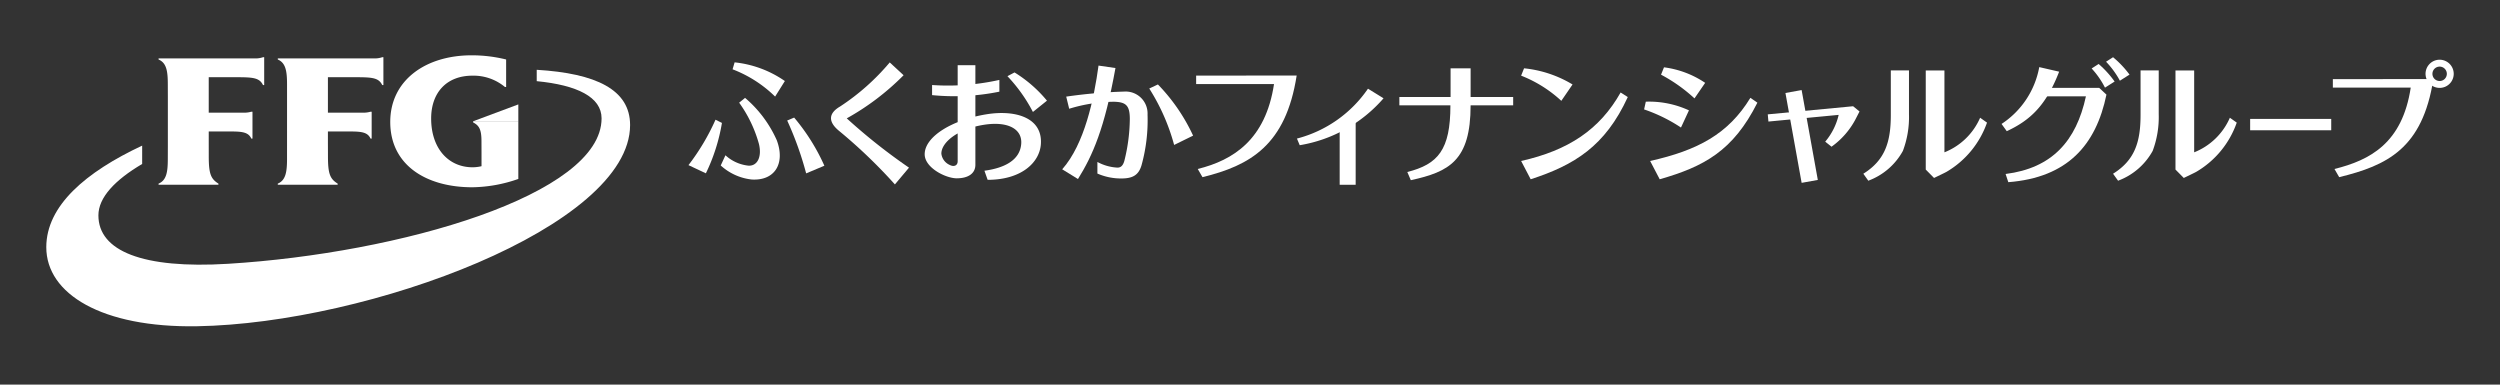 <svg xmlns="http://www.w3.org/2000/svg" width="260" height="40" viewBox="0 0 260 40"><rect x="0" y="0" width="260" height="40" fill="#333333" stroke="none"/><defs><style>.cls-1{fill:none;}.cls-2{fill:#fff;}</style></defs><g id="Logo-3" data-name="Logo"><rect class="cls-1" width="260" height="40"/><path class="cls-2" d="M135.171,15.102l-.289-.69A12.879,12.879,0,0,0,142.27,9.223l1.618.999A14.713,14.713,0,0,1,135.171,15.102Z"/><path class="cls-2" d="M218.257,6.653l-.726.468a8.841,8.841,0,0,1,1.387,1.994L219.92,8.48A10.309,10.309,0,0,0,218.257,6.653Z"/><path class="cls-2" d="M219.758,5.951l-.729.467A9.08,9.08,0,0,1,220.47,8.393l1-.634A10.312,10.312,0,0,0,219.758,5.951Z"/><path class="cls-2" d="M124.567,17.574c3.693-.917,7.054-3.04,7.931-8.829h-8.099V7.865L134.854,7.853c-1.128,7.246-4.831,9.357-9.796,10.572Z"/><path class="cls-2" d="M242.785,17.574c3.693-.917,7.054-2.674,7.931-8.462h-8.099V8.232l10.454-.011c-1.127,7.245-4.83,8.989-9.796,10.204Z"/><path class="cls-2" d="M152.943,10.957c0,5.753-2.233,6.912-6.219,7.783l-.364-.852c3.197-.81,4.483-2.302,4.483-6.931h-5.309V10.09h5.326V7.104h2.084V10.09H157.37v.867Z"/><path class="cls-2" d="M159.192,18.644l-.995-1.903c4.935-1.106,8.179-3.276,10.348-7.123l.744.477C166.941,15.212,163.723,17.174,159.192,18.644Z"/><path class="cls-2" d="M158.503,7.104a12.094,12.094,0,0,1,5.042,1.681l-1.168,1.703a13.266,13.266,0,0,0-4.18-2.62Z"/><path class="cls-2" d="M172.609,18.644l-.995-1.903c4.936-1.106,8.132-2.799,10.425-6.567l.729.504C180.244,15.708,177.186,17.335,172.609,18.644Z"/><path class="cls-2" d="M173.055,7.001a9.895,9.895,0,0,1,4.282,1.615l-1.11,1.617a16.522,16.522,0,0,0-3.479-2.467Z"/><path class="cls-2" d="M171.164,10.575a9.896,9.896,0,0,1,4.487.902l-.829,1.787a16.608,16.608,0,0,0-3.836-1.884Z"/><path class="cls-2" d="M187.345,9.371l-1.659.299,1.684,9.346,1.683-.303L187.37,9.367Z"/><path class="cls-2" d="M192.713,11.05l-8.865.843.068.749s7.23-.688,7.305-.694a6.604,6.604,0,0,1-1.382,2.765l-.015.021.656.524.073-.055a8.211,8.211,0,0,0,2.374-2.71l.259-.5.203-.399-.015-.016-.648-.527Z"/><path class="cls-2" d="M200.278,17.634l.862.874c.199-.097,1.125-.537,1.291-.633a9.609,9.609,0,0,0,4.218-5.123l-.716-.507a6.762,6.762,0,0,1-3.712,3.597V7.325h-1.943Z"/><path class="cls-2" d="M196.645,11.942c0,2.814-.59,4.71-2.858,6.126l.516.726a6.787,6.787,0,0,0,3.599-3.102,9.985,9.985,0,0,0,.632-3.807v-4.56h-1.889Z"/><path class="cls-2" d="M226.25,17.634l.864.874c.196-.097,1.125-.537,1.289-.633a9.584,9.584,0,0,0,4.218-5.123l-.714-.507a6.769,6.769,0,0,1-3.713,3.597V7.325H226.25Z"/><path class="cls-2" d="M222.618,11.942c0,2.814-.589,4.71-2.86,6.126l.521.726a6.81,6.81,0,0,0,3.6-3.102,10.026,10.026,0,0,0,.628-3.807v-4.56h-1.889Z"/><path class="cls-2" d="M208.583,18.094c4.833-.609,7.35-3.432,8.353-8.076H212.21l.49-.879h5.617l.754.702c-1.089,5.248-4.05,8.626-10.207,9.105Z"/><rect class="cls-2" x="234.015" y="12.367" width="8.433" height="1.181"/><path class="cls-2" d="M253.721,6.211a1.465,1.465,0,1,0,1.466,1.466A1.467,1.467,0,0,0,253.721,6.211Zm0,2.215a.749.749,0,1,1,.75-.749A.749.749,0,0,1,253.721,8.426Z"/><rect class="cls-2" x="139.326" y="12.529" width="1.663" height="6.687"/><path class="cls-2" d="M212.082,6.979a8.981,8.981,0,0,1-3.921,5.91l.543.754c2.399-1.114,4.075-2.631,5.446-6.189Z"/><path class="cls-2" d="M76.4,6.484l-.212.725a12.86,12.86,0,0,1,4.424,2.836L81.626,8.427A11.207,11.207,0,0,0,76.4,6.484Z"/><path class="cls-2" d="M74.413,12.45l.669.334a19.222,19.222,0,0,1-1.67,5.241l-1.811-.851A23.128,23.128,0,0,0,74.413,12.45Z"/><path class="cls-2" d="M75.447,16.149a4.18,4.18,0,0,0,2.378,1.078c.95.065,1.436-.931,1.099-2.277a13.481,13.481,0,0,0-2.052-4.271l.615-.5a12.344,12.344,0,0,1,3.303,4.419c.907,2.454-.254,4.232-2.638,4.068a5.687,5.687,0,0,1-3.196-1.457l.49-1.06"/><path class="cls-2" d="M81.868,12.534l.724-.306a21.063,21.063,0,0,1,3.143,5.008l-1.895.796A34.294,34.294,0,0,0,81.868,12.534Z"/><path class="cls-2" d="M87.362,11.08c-1.241.727-1.226,1.613-.088,2.541A53.767,53.767,0,0,1,93.07,19.18l1.466-1.744a60.03,60.03,0,0,1-6.473-5.127,26.248,26.248,0,0,0,5.911-4.486L92.532,6.492A23.612,23.612,0,0,1,87.362,11.08Z"/><path class="cls-2" d="M96.167,16.044c0,1.407,2.196,2.5,3.329,2.5,1.191,0,1.944-.497,1.944-1.408V6.778H99.598v9.995c0,.44-.381.618-.833.378a1.467,1.467,0,0,1-.864-1.175c0-1.166,1.696-2.568,4.429-2.998,2.468-.389,4.006.42,3.876,1.998-.138,1.686-1.748,2.5-3.825,2.779l.333.947c3.488,0,5.383-1.774,5.534-3.682.216-2.778-2.623-3.626-5.657-3.134C98.999,12.471,96.167,14.215,96.167,16.044Z"/><path class="cls-2" d="M104.774,7.923l.736-.39a13.607,13.607,0,0,1,3.374,2.937l-1.461,1.174A16.279,16.279,0,0,0,104.774,7.923Z"/><path class="cls-2" d="M110.886,10.049l.309,1.262a16.198,16.198,0,0,1,4.639-.729c1.282.023,1.667.397,1.667,1.805a18.489,18.489,0,0,1-.568,4.34c-.148.523-.387.705-.717.705a4.866,4.866,0,0,1-2.086-.589V18.05a6.115,6.115,0,0,0,2.474.511c1.11,0,1.791-.28,2.113-1.367a17.536,17.536,0,0,0,.628-5.274,2.283,2.283,0,0,0-2.432-2.396A52.604,52.604,0,0,0,110.886,10.049Z"/><path class="cls-2" d="M119.522,9.206l.901-.423a19.181,19.181,0,0,1,3.659,5.323l-1.972.968A21.272,21.272,0,0,0,119.522,9.206Z"/><path class="cls-2" d="M114.247,6.82l1.761.256c-1.138,6.317-2.372,9.09-3.899,11.543l-1.64-1.012C112.787,14.998,113.774,10.289,114.247,6.82Z"/><path class="cls-2" d="M96.936,8.843V9.892a23.382,23.382,0,0,0,6.999-.359V8.311A24.517,24.517,0,0,1,96.936,8.843Z"/><path class="cls-2" d="M55.819,7.259V8.441c4.207.407,6.745,1.658,6.745,3.869,0,7.955-20.965,14.029-38.854,15.125-8.871.543-13.476-1.329-13.476-5.036,0-1.868,1.73-3.679,4.551-5.347V15.145C8.916,17.894,4.814,21.393,4.814,25.71c0,4.86,5.783,8.383,15.671,8.22,17.843-.296,45.045-10.37,45.045-20.925C65.529,9.319,61.989,7.632,55.819,7.259Z"/><path class="cls-2" d="M53.906,18.609a14.906,14.906,0,0,1-4.791.867c-4.776,0-8.529-2.291-8.529-6.793,0-4.357,3.702-6.931,8.457-6.931a14.93,14.93,0,0,1,3.595.434v2.865h-.119A5.107,5.107,0,0,0,49.133,7.87c-2.687,0-4.293,1.76-4.293,4.453,0,3.111,1.794,5.075,4.317,5.075a4.096,4.096,0,0,0,.921-.113V15.893l-.005-1.223c0-1.233-.264-1.626-.868-1.939v-.059h4.701Z"/><path class="cls-2" d="M17.457,15.096l-.005,1.4c0,1.355-.121,2.25-.962,2.601v.119h6.228v-.119c-.805-.502-1.007-1.039-1.007-2.858l-.002-1.355v-1.21h1.151l1.264.001c1.208,0,1.741.14,2.012.737h.122V11.617h-.122a2.56,2.56,0,0,1-.849.099H21.708V8.029h1.681l1.264.002c1.686,0,2.341.066,2.701.818h.122V5.951h-.122a2.442,2.442,0,0,1-.964.119H16.49v.12c.842.351.962,1.245.962,2.599l.005,1.401Z"/><path class="cls-2" d="M29.852,15.096l-.001,1.4c0,1.355-.123,2.25-.962,2.601v.119h6.228v-.119c-.808-.502-1.009-1.039-1.009-2.858l-.005-1.355v-1.21h1.152l1.266.001c1.21,0,1.738.14,2.014.737h.118V11.617H38.534a2.564,2.564,0,0,1-.849.099H34.103V8.029h1.683l1.264.002c1.684,0,2.343.066,2.702.818h.122V5.951h-.122a2.44,2.44,0,0,1-.963.119h-9.899v.12c.839.351.962,1.245.962,2.599l.001,1.401Z"/><polygon class="cls-2" points="53.906 12.672 53.906 10.858 49.204 12.612 49.204 12.672 53.906 12.672"/></g></svg>